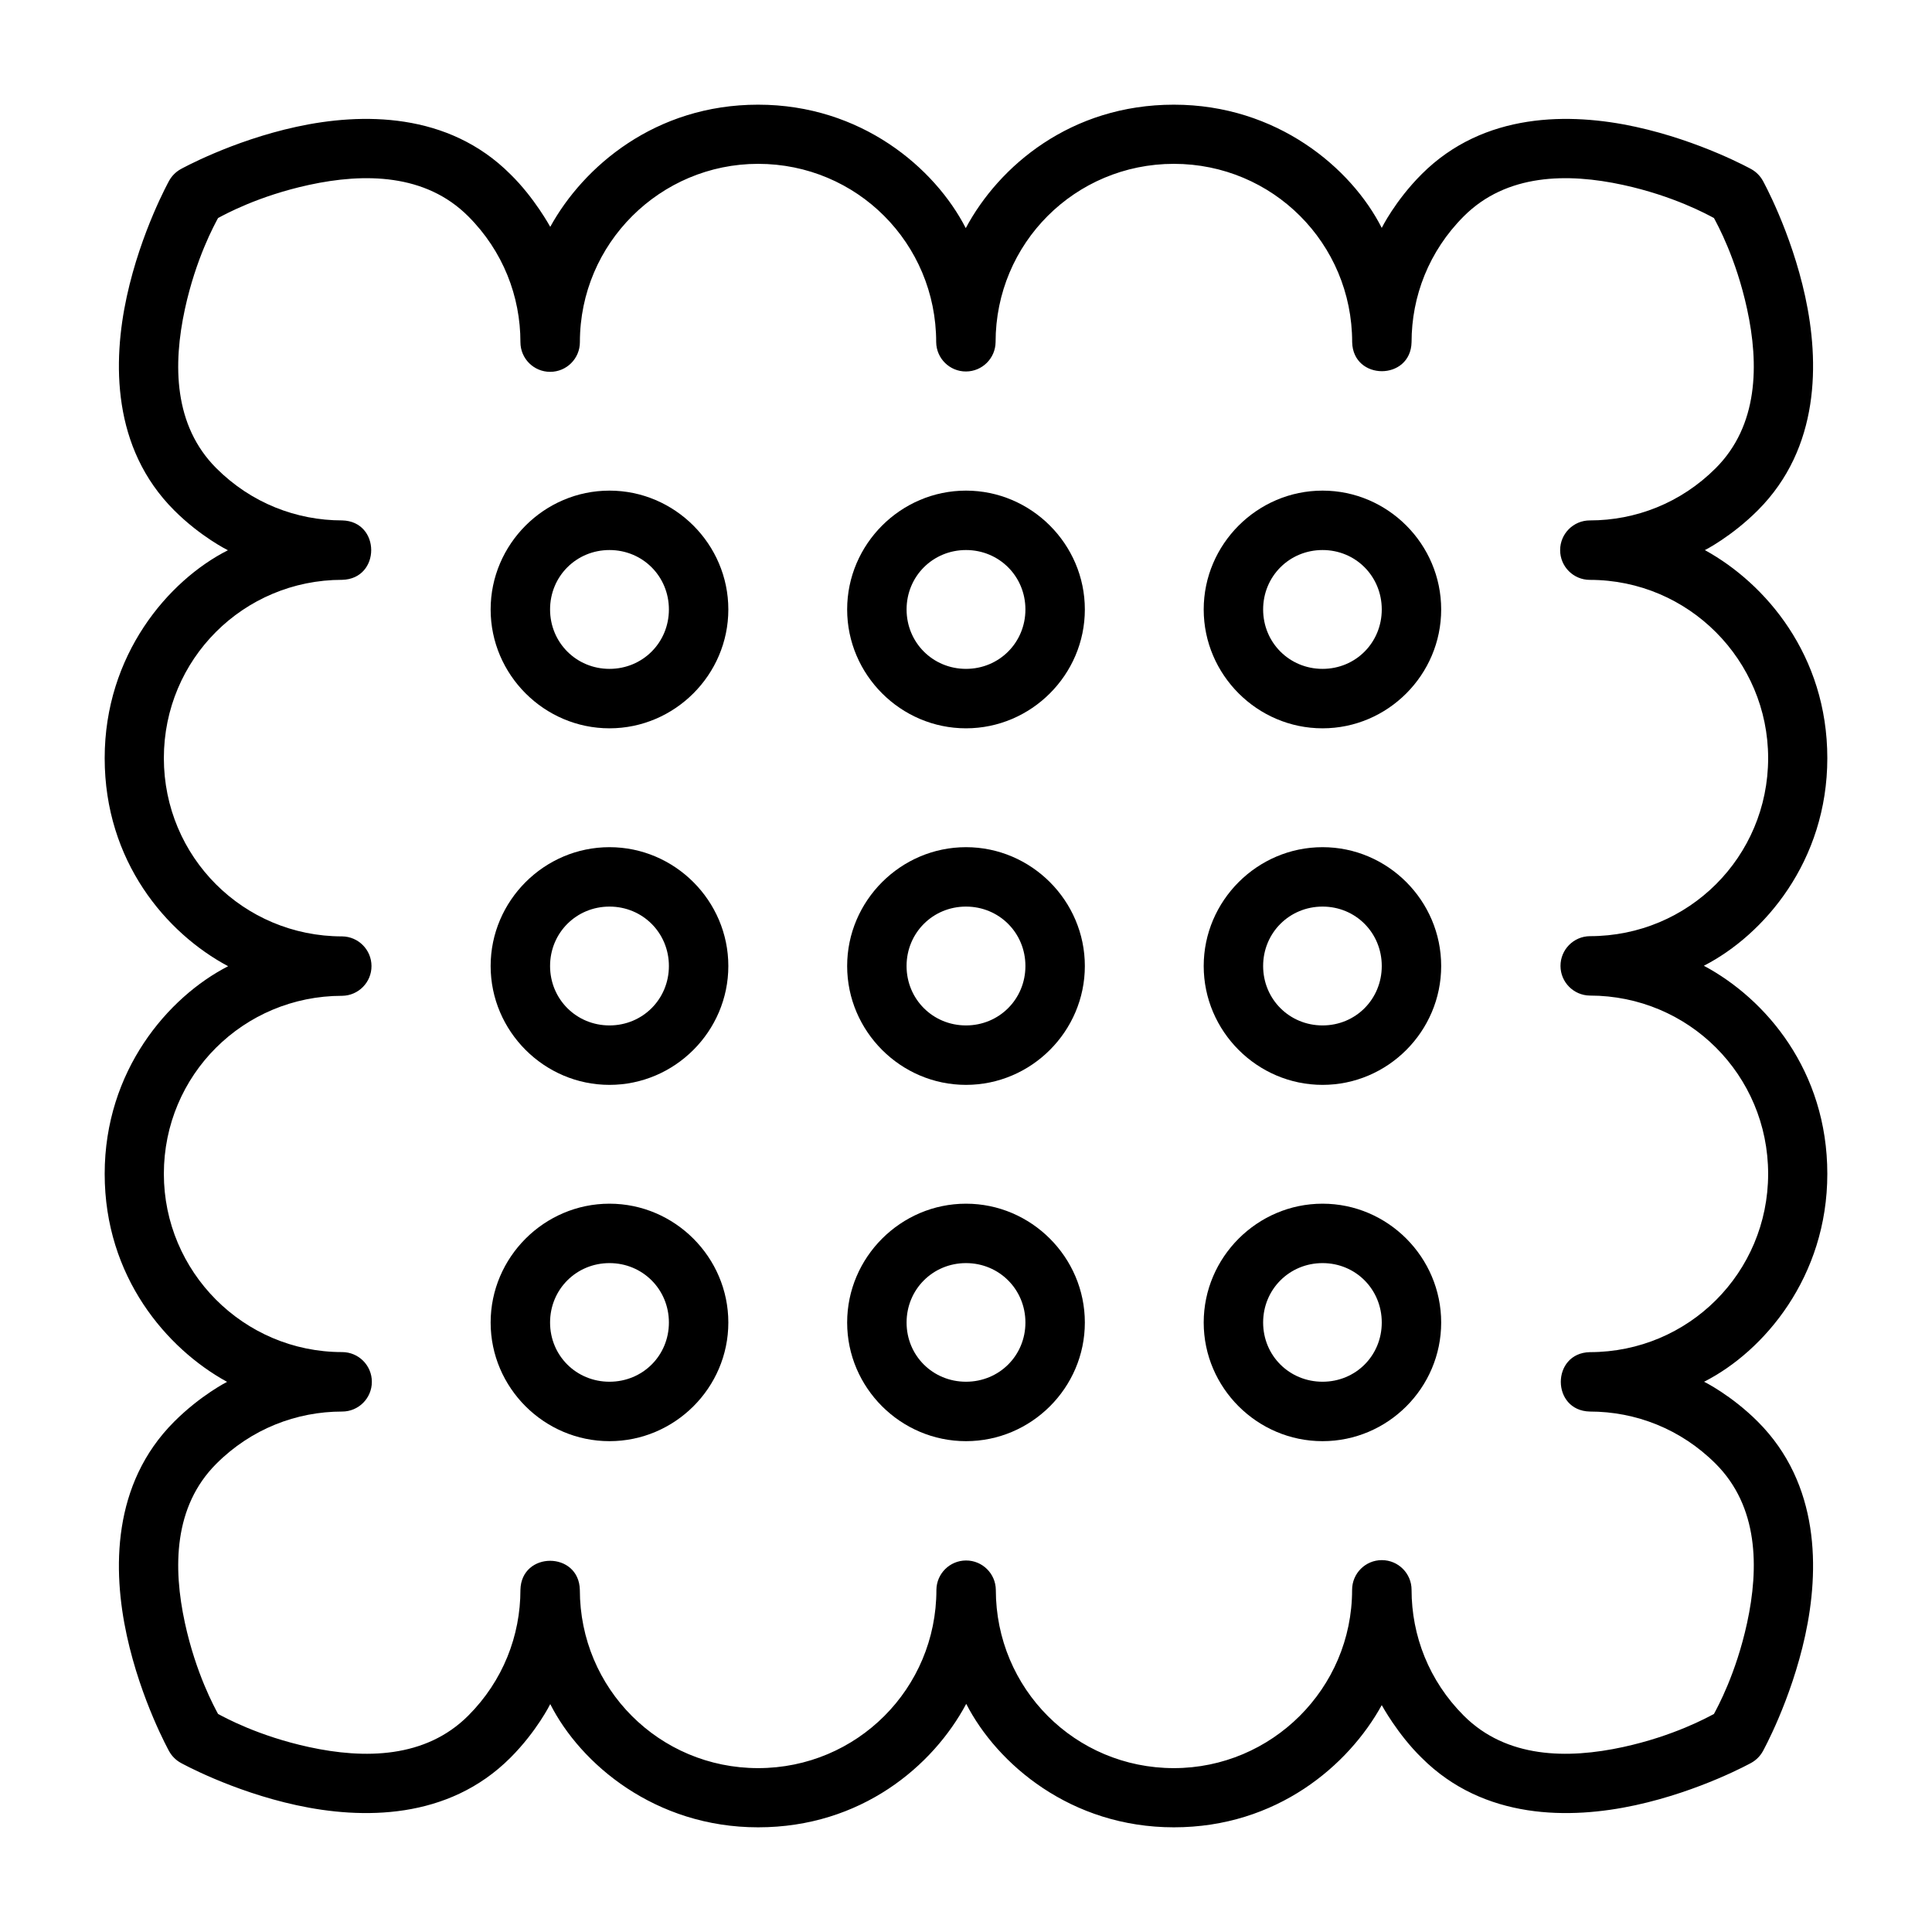 <?xml version="1.0" encoding="UTF-8"?>
<!-- Uploaded to: SVG Repo, www.svgrepo.com, Generator: SVG Repo Mixer Tools -->
<svg fill="#000000" width="800px" height="800px" version="1.1" viewBox="144 144 512 512" xmlns="http://www.w3.org/2000/svg">
 <g>
  <path d="m344.91 171.74c-27.293 0-46.324 16.438-55.09 32.379 0 0-4.223-7.773-10.578-13.961-16.512-16.516-39.355-16.324-56.656-12.562-17.301 3.762-30.688 11.223-30.688 11.223-1.293 0.719-2.359 1.785-3.078 3.078 0 0-7.461 13.387-11.223 30.688-3.762 17.301-3.953 40.145 12.562 56.656 7.031 7.031 14.238 10.578 14.238 10.578-15.883 8.039-32.656 27.816-32.656 55.09 0 27.301 16.277 46.387 32.715 55.148-15.945 8.176-32.715 27.734-32.715 55.027 0 27.293 16.438 46.328 32.379 55.09l0.062 0.031c-0.02 0.008-7.031 3.555-14.023 10.547-16.516 16.516-16.324 39.359-12.562 56.656 3.762 17.301 11.223 30.691 11.223 30.691 0.719 1.293 1.785 2.356 3.078 3.074 0 0 13.387 7.461 30.688 11.223 17.301 3.762 40.145 3.953 56.656-12.562 7.031-7.027 10.578-14.234 10.578-14.234 8.039 15.879 27.816 32.656 55.09 32.656 27.301 0 46.387-16.281 55.148-32.719 8.176 15.945 27.734 32.719 55.027 32.719 27.293 0 46.328-16.438 55.09-32.383 0 0 4.223 7.773 10.578 13.961 16.516 16.516 39.359 16.324 56.656 12.562 17.301-3.762 30.691-11.223 30.691-11.223 1.293-0.719 2.356-1.781 3.074-3.074 0 0 7.461-13.391 11.223-30.691 3.762-17.297 3.953-40.141-12.562-56.656-7.027-7.031-14.234-10.578-14.234-10.578 15.879-8.039 32.656-27.816 32.656-55.09 0-27.301-16.281-46.383-32.719-55.148 15.945-8.176 32.719-27.734 32.719-55.027 0-27.293-16.438-46.324-32.383-55.09h-0.105l0.031-0.031s7.035-3.543 14.035-10.547c16.516-16.512 16.324-39.355 12.562-56.656-3.762-17.301-11.223-30.688-11.223-30.688-0.719-1.293-1.781-2.359-3.074-3.078 0 0-13.391-7.461-30.691-11.223-17.297-3.762-40.141-3.953-56.656 12.562-7.031 7.031-10.578 14.238-10.578 14.238-8.039-15.883-27.816-32.656-55.09-32.656-27.301 0-46.383 16.277-55.148 32.715-8.176-15.945-27.734-32.715-55.027-32.715zm0 15.68c26.18 0 47.188 21.07 47.188 47.25 0.051 4.32 3.578 7.797 7.902 7.777 4.297-0.016 7.789-3.481 7.84-7.777 0-26.18 21.07-47.25 47.246-47.25 26.18 0 47.25 21.07 47.25 47.25 0.227 10.266 15.516 10.266 15.742 0 0-12.102 4.582-24.094 13.84-33.352 11.316-11.316 27.48-11.512 42.188-8.316 13.473 2.93 22.367 7.852 24.109 8.781 0.926 1.738 5.848 10.633 8.777 24.105 3.199 14.707 3 30.871-8.316 42.191-9.258 9.254-21.25 13.836-33.348 13.836-4.348 0-7.871 3.523-7.875 7.871-0.008 4.356 3.519 7.887 7.875 7.887 26.176 0 47.246 21.32 47.246 47.234 0 26.18-21.07 47.188-47.246 47.188-4.324 0.051-7.797 3.578-7.781 7.902 0.016 4.297 3.481 7.789 7.781 7.84 26.176 0 47.246 21.07 47.246 47.246 0 26.18-21.07 47.25-47.246 47.25-10.266 0.227-10.266 15.516 0 15.742 12.098 0 24.09 4.582 33.348 13.84 11.316 11.316 11.516 27.48 8.316 42.188-2.93 13.473-7.852 22.367-8.777 24.109-1.742 0.926-10.637 5.848-24.109 8.777-14.707 3.199-30.871 3-42.188-8.316-9.258-9.258-13.84-21.25-13.84-33.348 0-4.348-3.523-7.871-7.871-7.875-4.352-0.008-7.887 3.519-7.887 7.875 0 26.176-21.32 47.246-47.234 47.246-26.176 0-47.184-21.07-47.184-47.246-0.051-4.324-3.582-7.797-7.902-7.781-4.301 0.016-7.793 3.481-7.844 7.781 0 26.176-21.066 47.246-47.246 47.246-26.18 0-47.246-21.07-47.246-47.246-0.23-10.266-15.52-10.266-15.746 0 0 12.098-4.582 24.09-13.836 33.348-11.32 11.316-27.484 11.516-42.191 8.316-13.473-2.93-22.367-7.852-24.105-8.777-0.93-1.742-5.852-10.637-8.781-24.109-3.195-14.707-3-30.871 8.316-42.188 9.258-9.258 21.25-13.84 33.352-13.84 4.348 0 7.871-3.523 7.871-7.871 0.008-4.352-3.519-7.887-7.871-7.887-26.18 0-47.25-21.32-47.25-47.234 0-26.176 21.07-47.184 47.25-47.184 4.32-0.051 7.797-3.582 7.777-7.902-0.016-4.301-3.481-7.793-7.777-7.844-26.18 0-47.25-21.066-47.25-47.246 0-26.18 21.07-47.246 47.25-47.246 10.266-0.23 10.266-15.52 0-15.746-12.102 0-24.094-4.582-33.352-13.836-11.316-11.32-11.512-27.484-8.316-42.191 2.93-13.473 7.852-22.367 8.781-24.105 1.738-0.93 10.633-5.852 24.105-8.781 14.707-3.195 30.871-3 42.191 8.316 9.254 9.258 13.836 21.25 13.836 33.352 0 4.348 3.523 7.871 7.871 7.871 4.356 0.008 7.887-3.519 7.887-7.871 0-26.18 21.32-47.25 47.234-47.25z"/>
  <path d="m400 274.02c-17.297 0-31.496 14.199-31.496 31.496s14.199 31.496 31.496 31.496 31.496-14.199 31.496-31.496-14.199-31.496-31.496-31.496zm0 15.746c8.789 0 15.746 6.961 15.746 15.746 0 8.789-6.961 15.746-15.746 15.746-8.789 0-15.746-6.961-15.746-15.746 0-8.789 6.961-15.746 15.746-15.746z"/>
  <path d="m494.49 274.02c-17.297 0-31.496 14.199-31.496 31.496s14.199 31.496 31.496 31.496 31.438-14.199 31.438-31.496-14.141-31.496-31.438-31.496zm0 15.746c8.789 0 15.691 6.961 15.691 15.746 0 8.789-6.902 15.746-15.691 15.746-8.789 0-15.746-6.961-15.746-15.746 0-8.789 6.961-15.746 15.746-15.746z"/>
  <path d="m305.52 274.02c-17.297 0-31.496 14.199-31.496 31.496s14.199 31.496 31.496 31.496 31.496-14.199 31.496-31.496-14.199-31.496-31.496-31.496zm0 15.746c8.789 0 15.746 6.961 15.746 15.746 0 8.789-6.961 15.746-15.746 15.746-8.789 0-15.746-6.961-15.746-15.746 0-8.789 6.961-15.746 15.746-15.746z"/>
  <path d="m400 368.51c-17.297 0-31.496 14.199-31.496 31.496s14.199 31.496 31.496 31.496 31.496-14.199 31.496-31.496-14.199-31.496-31.496-31.496zm0 15.746c8.789 0 15.746 6.961 15.746 15.746 0 8.789-6.961 15.746-15.746 15.746-8.789 0.004-15.75-6.957-15.75-15.742 0-8.789 6.961-15.75 15.75-15.75z"/>
  <path d="m494.49 368.51c-17.297 0-31.496 14.199-31.496 31.496s14.199 31.496 31.496 31.496 31.438-14.199 31.438-31.496-14.141-31.496-31.438-31.496zm0 15.746c8.789 0 15.691 6.961 15.691 15.746 0 8.789-6.902 15.746-15.691 15.746-8.789 0-15.746-6.961-15.746-15.746 0-8.789 6.961-15.746 15.746-15.746z"/>
  <path d="m305.52 368.51c-17.297 0-31.496 14.199-31.496 31.496s14.199 31.496 31.496 31.496 31.496-14.199 31.496-31.496-14.199-31.496-31.496-31.496zm0 15.746c8.789 0 15.746 6.961 15.746 15.746 0 8.789-6.961 15.746-15.746 15.746-8.789 0-15.746-6.961-15.746-15.746 0-8.789 6.961-15.746 15.746-15.746z"/>
  <path d="m400 462.99c-17.297 0-31.496 14.199-31.496 31.496s14.199 31.438 31.496 31.438 31.496-14.141 31.496-31.438-14.199-31.496-31.496-31.496zm0 15.746c8.789 0 15.746 6.961 15.746 15.746 0 8.789-6.961 15.691-15.746 15.691-8.789 0-15.746-6.902-15.746-15.691s6.961-15.746 15.746-15.746z"/>
  <path d="m494.49 462.99c-17.297 0-31.496 14.199-31.496 31.496s14.199 31.438 31.496 31.438 31.438-14.141 31.438-31.438-14.141-31.496-31.438-31.496zm0 15.746c8.789 0 15.691 6.961 15.691 15.746 0 8.789-6.902 15.691-15.691 15.691-8.789 0-15.746-6.902-15.746-15.691s6.961-15.746 15.746-15.746z"/>
  <path d="m305.52 462.99c-17.297 0-31.496 14.199-31.496 31.496s14.199 31.438 31.496 31.438 31.496-14.141 31.496-31.438-14.199-31.496-31.496-31.496zm0 15.746c8.789 0 15.746 6.961 15.746 15.746 0 8.789-6.961 15.691-15.746 15.691-8.789 0-15.746-6.902-15.746-15.691s6.961-15.746 15.746-15.746z"/>
 </g>
</svg>